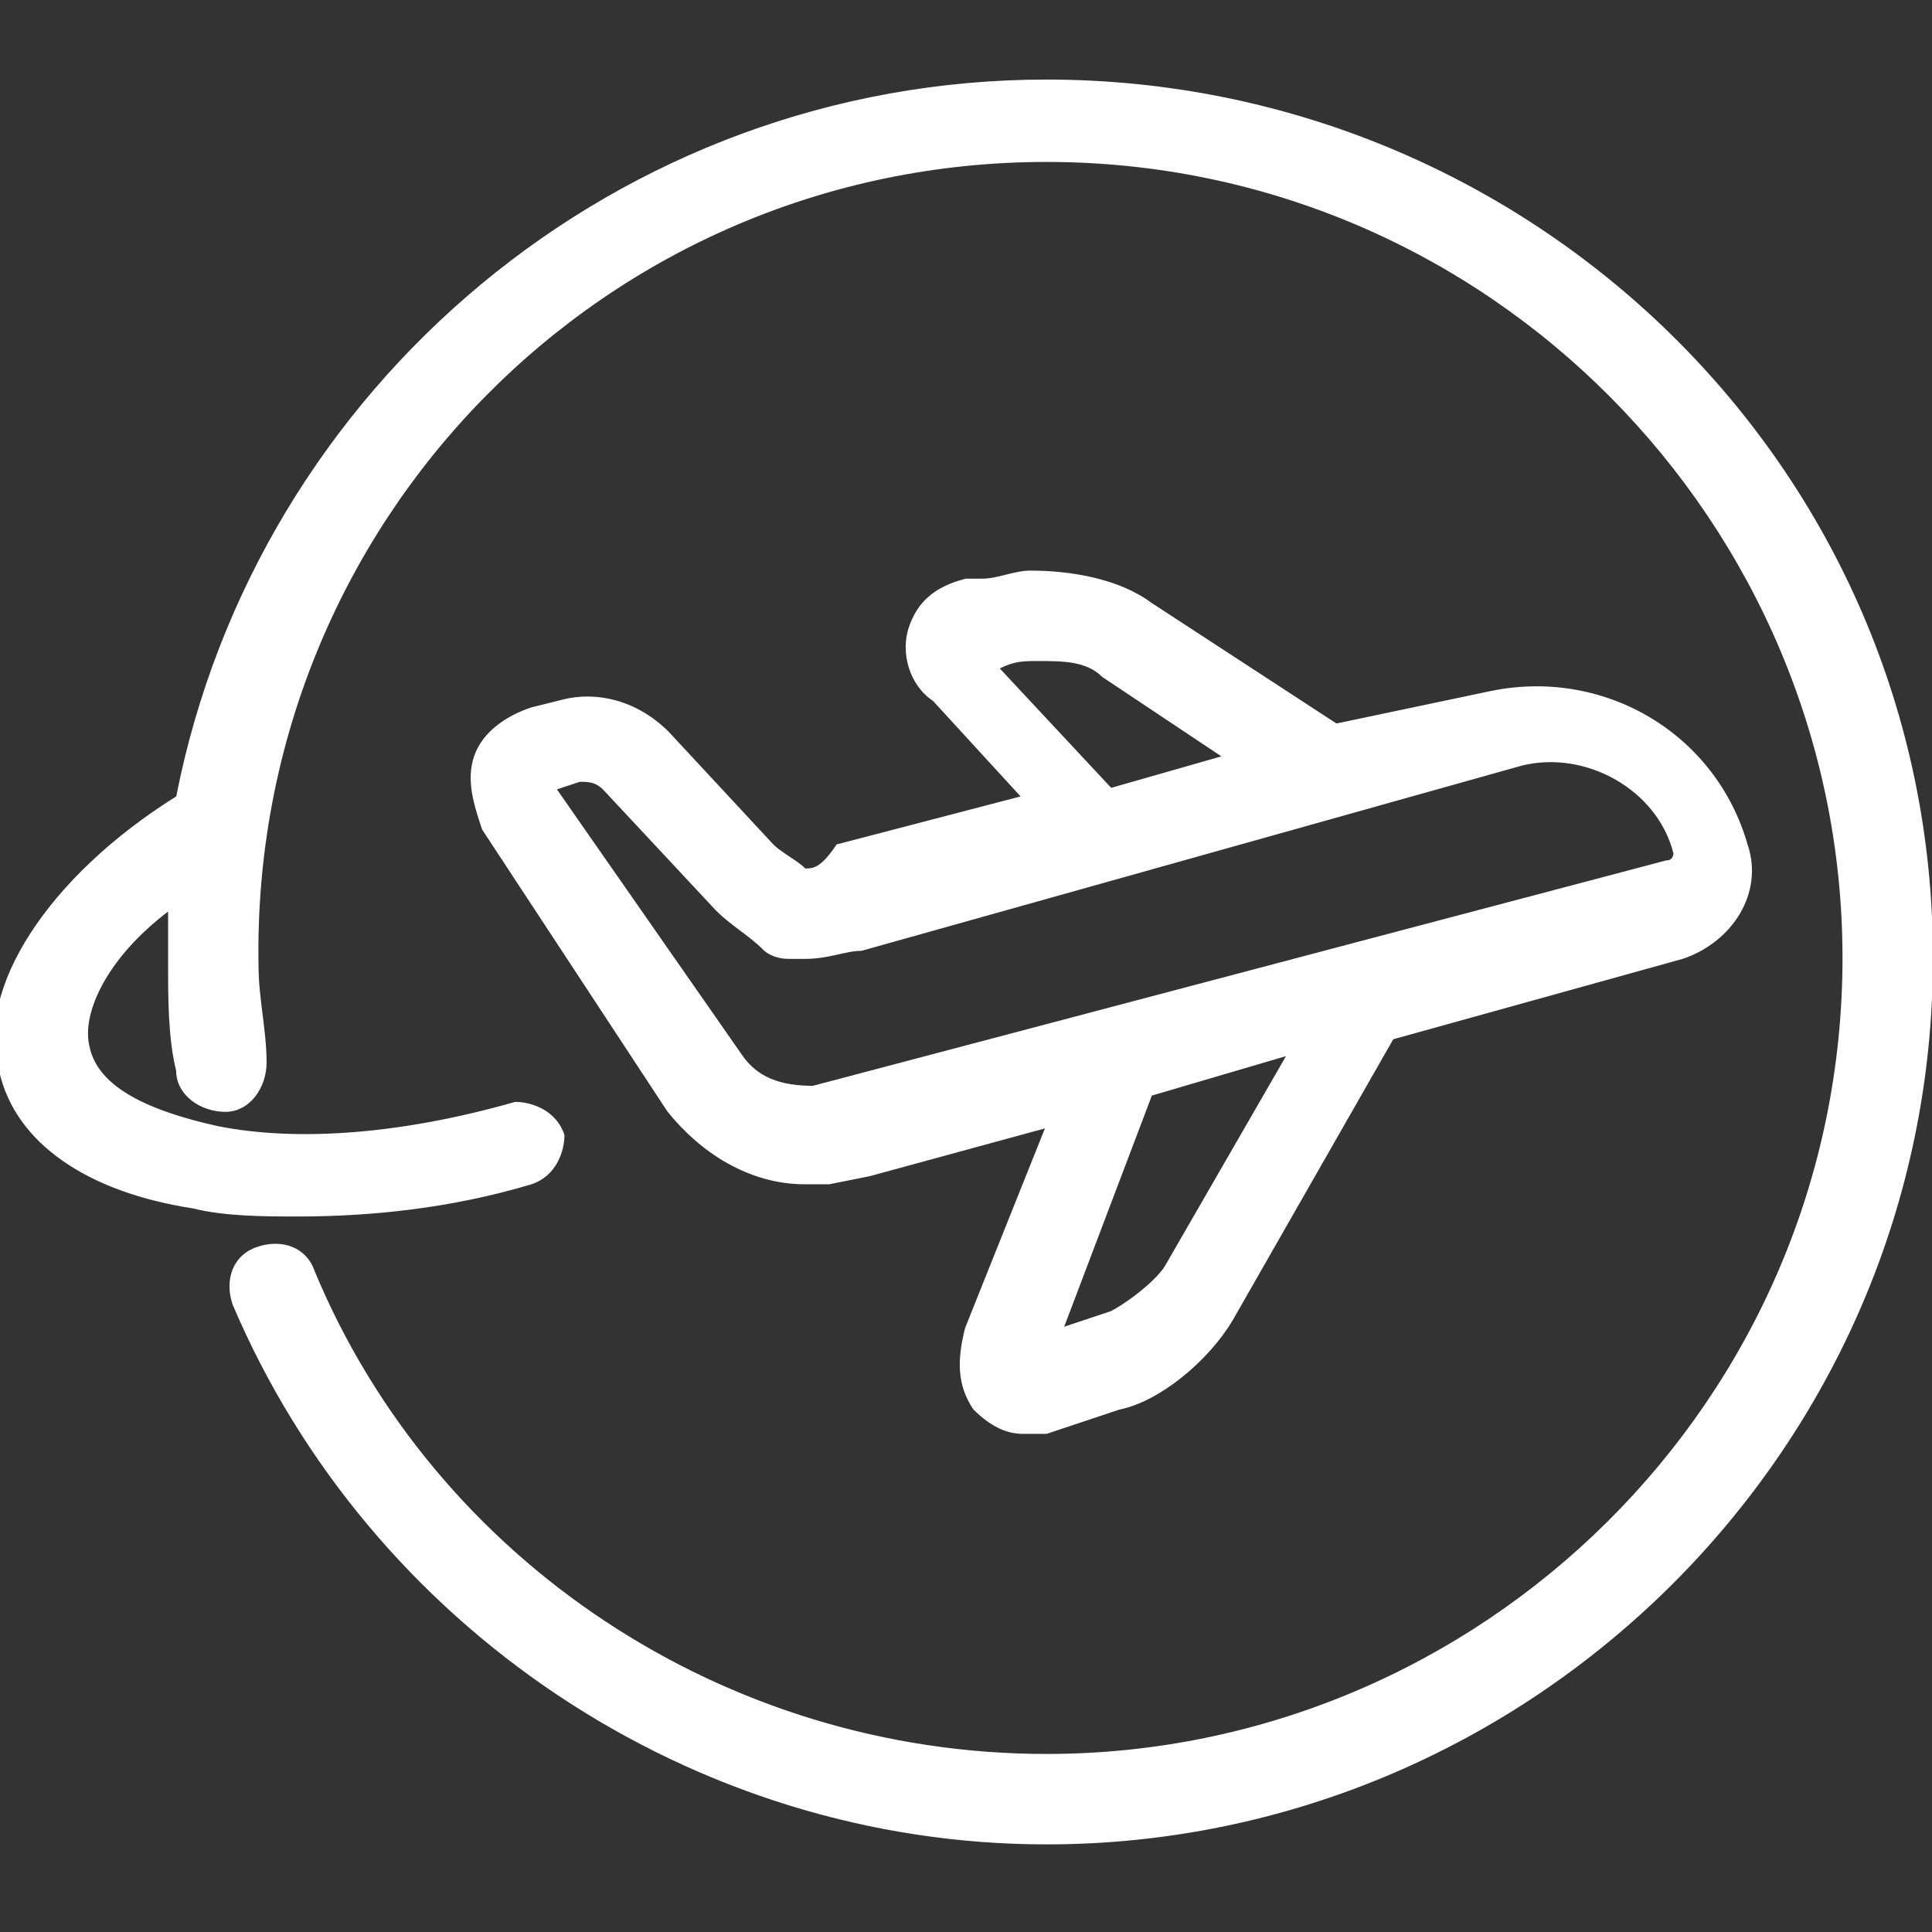 <!DOCTYPE svg PUBLIC "-//W3C//DTD SVG 1.1//EN" "http://www.w3.org/Graphics/SVG/1.1/DTD/svg11.dtd">
<!-- Uploaded to: SVG Repo, www.svgrepo.com, Transformed by: SVG Repo Mixer Tools -->
<svg fill="#ffffff" width="800px" height="800px" viewBox="0 0 1024 1024" xmlns="http://www.w3.org/2000/svg" stroke="#ffffff">
<rect x="0" y="0" width="1024" height="1024" fill="#333333" stroke="none"/>
<g id="SVGRepo_bgCarrier" stroke-width="0"/>
<g id="SVGRepo_tracerCarrier" stroke-linecap="round" stroke-linejoin="round"/>
<g id="SVGRepo_iconCarrier">
<path d="M426.667 460.8c-4.267-4.267-12.8-8.533-17.067-12.8l-55.467-59.733c-17.067-17.067-38.4-21.333-55.467-17.067l-17.067 4.267c-12.8 4.267-25.6 12.8-29.867 25.6s0 25.6 4.267 38.4L354.132 588.8c17.067 21.333 42.667 38.4 72.533 38.4h12.8l21.333-4.267 93.867-25.6L511.998 704c-4.267 17.067-4.267 29.867 4.267 42.667 8.533 8.533 17.067 12.8 25.6 12.8h12.8l38.4-12.8c21.333-4.267 46.933-25.6 59.733-46.933l85.333-149.333 153.6-42.667c25.6-8.533 42.667-34.133 34.133-59.733-17.067-59.733-76.8-93.867-136.533-81.067l-81.067 17.067-98.133-64c-17.067-12.8-42.667-17.067-64-17.067-8.533 0-17.067 4.267-25.6 4.267h-8.533c-17.067 4.267-25.6 12.8-29.867 25.6s0 29.867 12.8 38.4l46.933 51.2-98.133 25.6c-8.533 12.8-12.8 12.8-17.067 12.8zm192 209.067c-4.267 8.533-21.333 21.333-29.867 25.6L563.2 704l46.933-123.733 72.533-21.333-64 110.933zm-89.6-315.734c8.533-4.267 12.8-4.267 21.333-4.267 12.8 0 25.6 0 34.133 8.533l64 42.667-59.733 17.067-59.733-64zm277.333 51.2c34.133-8.533 72.533 12.8 81.067 46.933 0 0 0 4.267-4.267 4.267L430.933 576c-17.067 0-29.867-4.267-38.4-17.067l-98.133-140.8 12.8-4.267c4.267 0 8.533 0 12.8 4.267l59.733 64c8.533 8.533 17.067 12.8 25.6 21.333 0 0 4.267 4.267 12.8 4.267h8.533c12.8 0 21.333-4.267 29.867-4.267L806.4 405.333z"/>
<path d="M554.667 42.667c-226.133 0-418.133 162.133-460.8 379.733C25.6 465.067-12.8 524.8 0 567.467c8.533 38.4 46.933 64 102.4 72.533 17.067 4.267 38.4 4.267 55.467 4.267 38.4 0 81.067-4.267 123.733-17.067 12.8-4.267 17.067-17.067 17.067-25.6-4.267-12.8-17.067-17.067-25.6-17.067-59.733 17.067-115.2 21.333-157.867 12.8-38.4-8.533-64-21.333-68.267-42.667-4.267-17.067 8.533-46.933 42.667-72.533V512c0 17.067 0 38.4 4.267 55.467 0 12.8 12.8 21.333 25.6 21.333S140.8 576 140.8 563.2c0-17.067-4.267-34.133-4.267-51.2C132.266 277.333 320 85.333 554.666 85.333s422.4 192 422.4 422.4c0 234.667-192 422.4-422.4 422.4-170.667 0-324.267-102.4-388.267-256-4.267-12.8-17.067-17.067-29.867-12.8s-17.067 17.067-12.8 29.867c72.533 170.667 243.2 285.867 430.933 285.867 256 0 469.333-209.067 469.333-469.333S810.665 42.667 554.665 42.667z"/>
</g>
</svg>